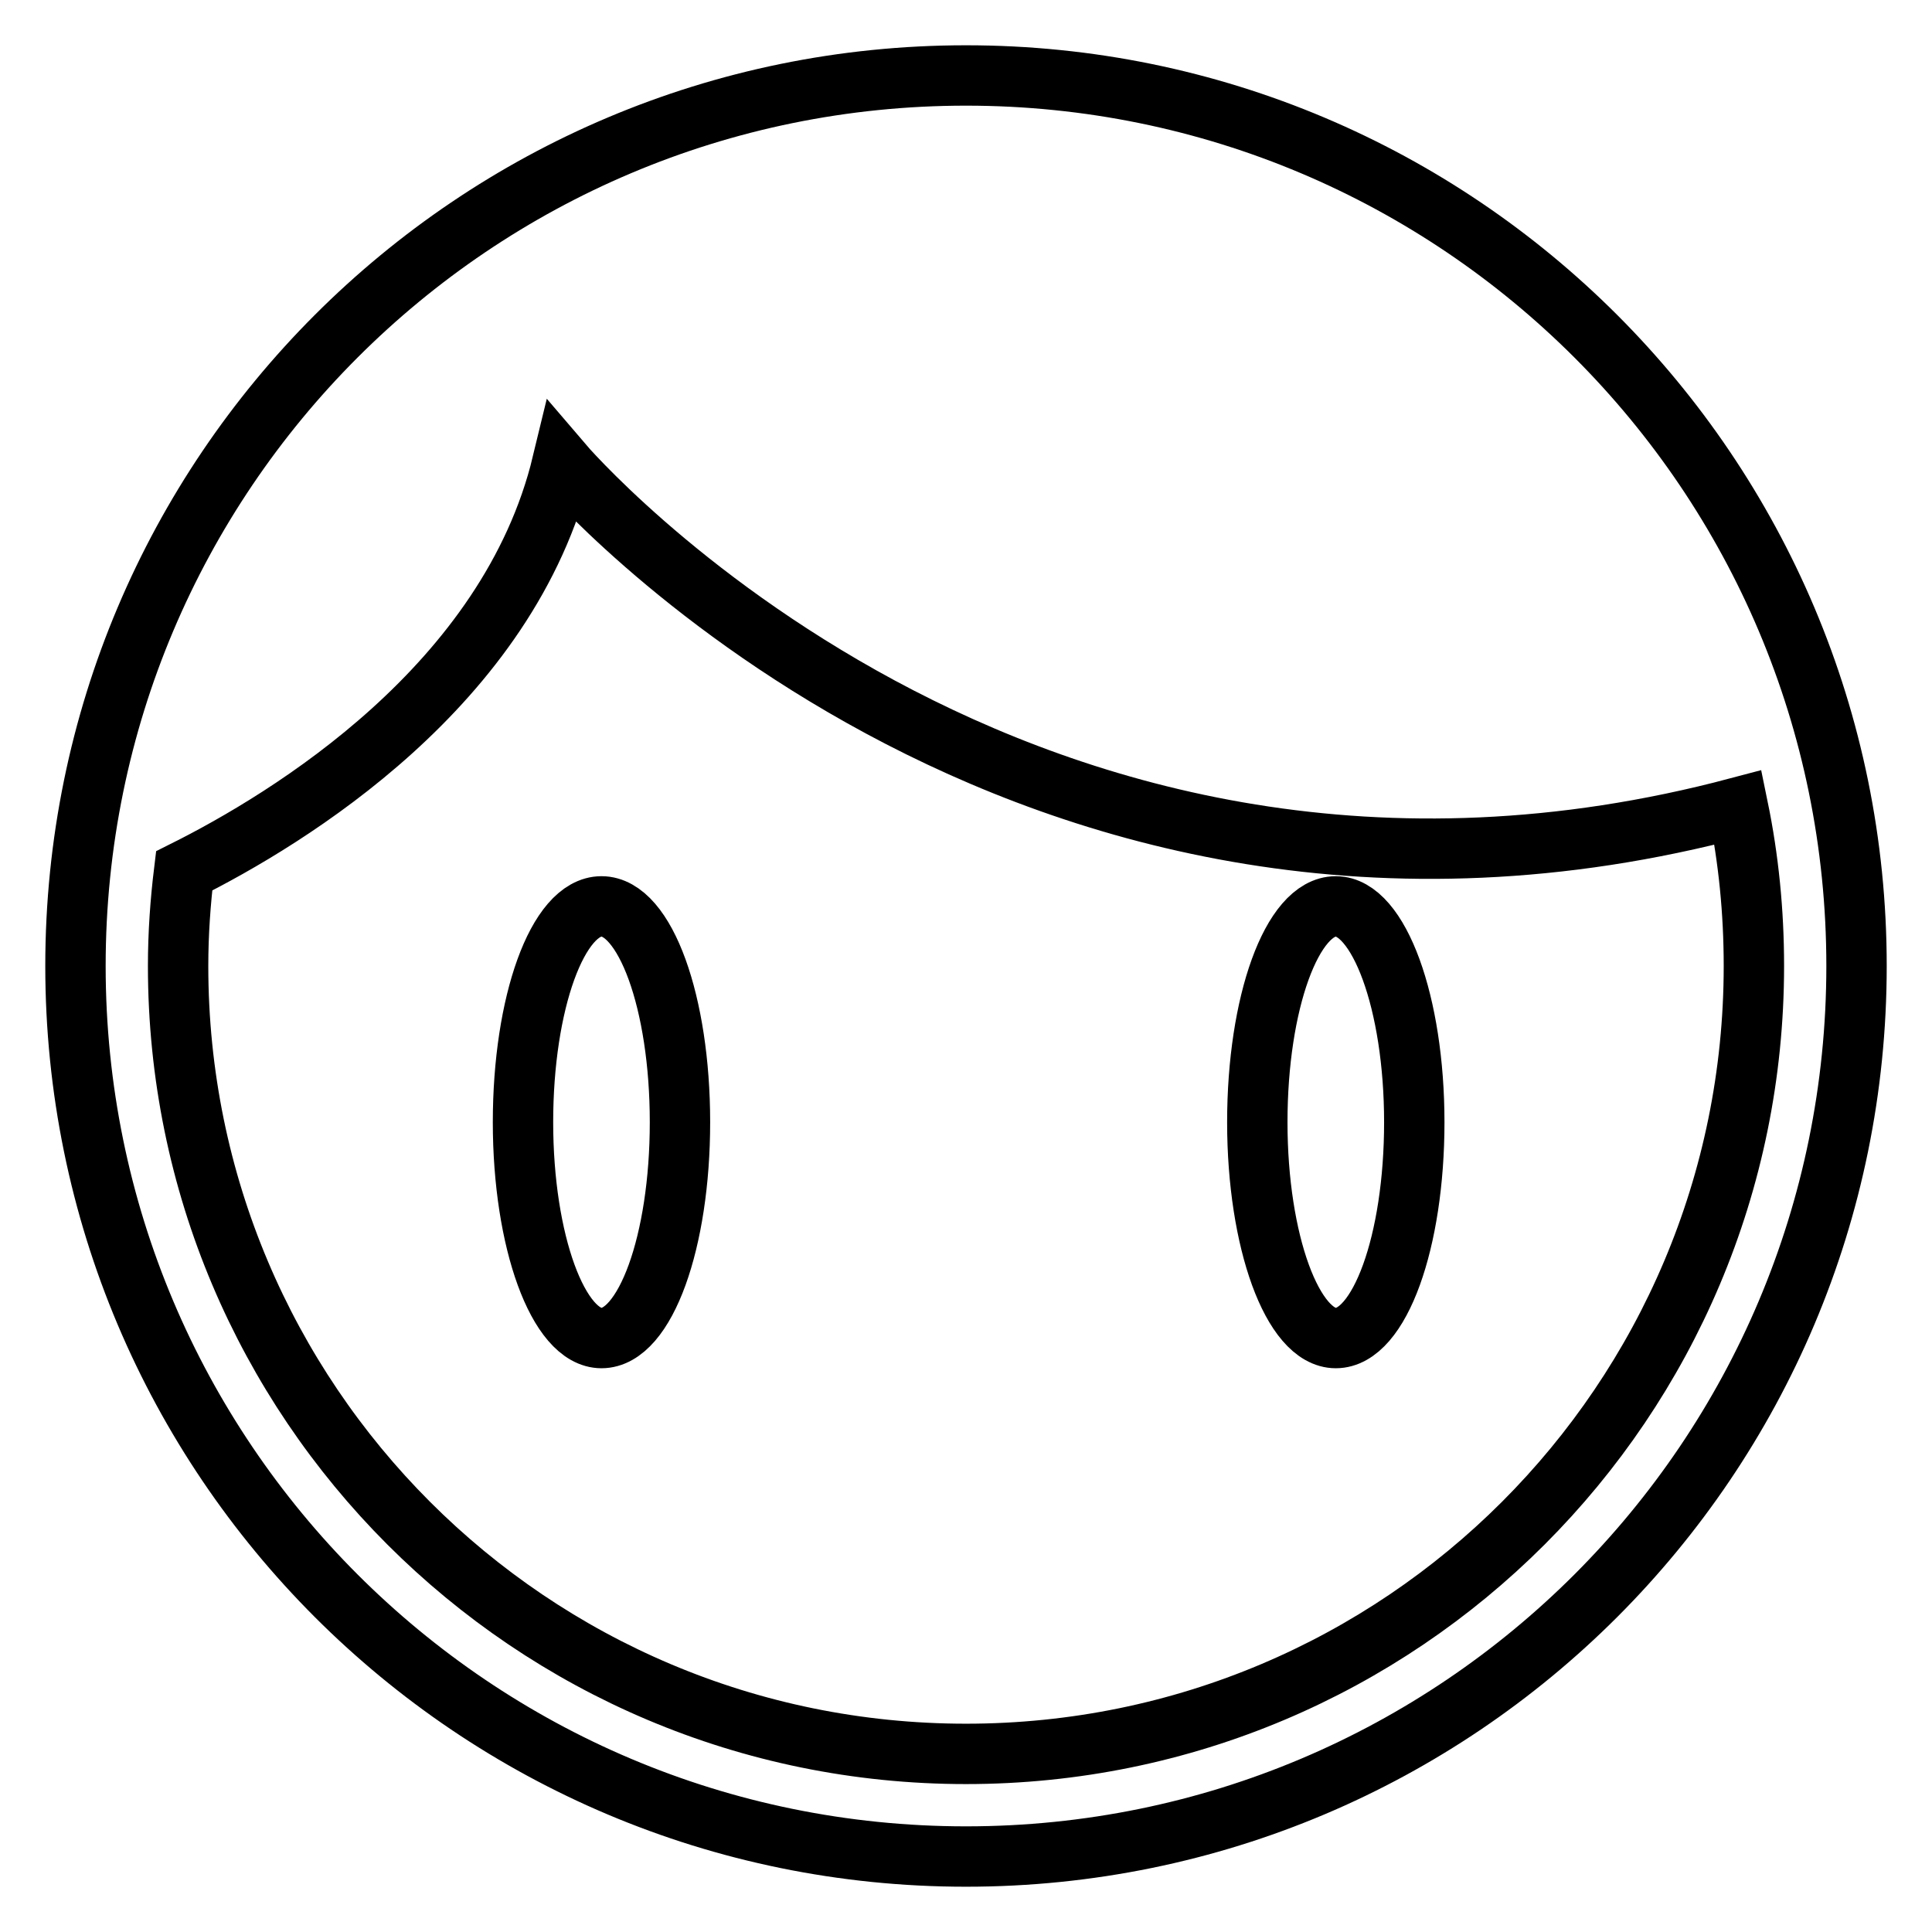 <?xml version="1.0" encoding="utf-8"?>
<!-- Svg Vector Icons : http://www.onlinewebfonts.com/icon -->
<!DOCTYPE svg PUBLIC "-//W3C//DTD SVG 1.1//EN" "http://www.w3.org/Graphics/SVG/1.1/DTD/svg11.dtd">
<svg version="1.1" xmlns="http://www.w3.org/2000/svg" xmlns:xlink="http://www.w3.org/1999/xlink" x="0px" y="0px" viewBox="0 0 256 256" enable-background="new 0 0 256 256" xml:space="preserve">
<g> <path stroke-width="8" fill-opacity="0" stroke="#000000"  d="M90.1,148.7c0,15.8-4.6,28.6-10.4,28.6c-5.7,0-10.4-12.8-10.4-28.6c0-15.8,4.6-28.6,10.4-28.6 C85.5,120.1,90.1,132.9,90.1,148.7z M187.4,148.7c0,15.8-4.6,28.6-10.4,28.6c-5.7,0-10.4-12.8-10.4-28.6c0-15.8,4.6-28.6,10.4-28.6 C182.7,120.1,187.4,132.9,187.4,148.7z M128,10C62.8,10,10,62.8,10,128c0,65.2,52.8,118,118,118c65.2,0,118-52.8,118-118 C246,62.8,193.2,10,128,10z M128,232.4c-57.7,0-104.4-46.7-104.4-104.4c0-4.3,0.3-8.5,0.8-12.6c13.8-6.9,43-24.6,50.1-54 c0,0,60.5,70.9,155.8,45.6c1.4,6.8,2.1,13.8,2.1,21C232.4,185.7,185.7,232.4,128,232.4z"/></g>
</svg>